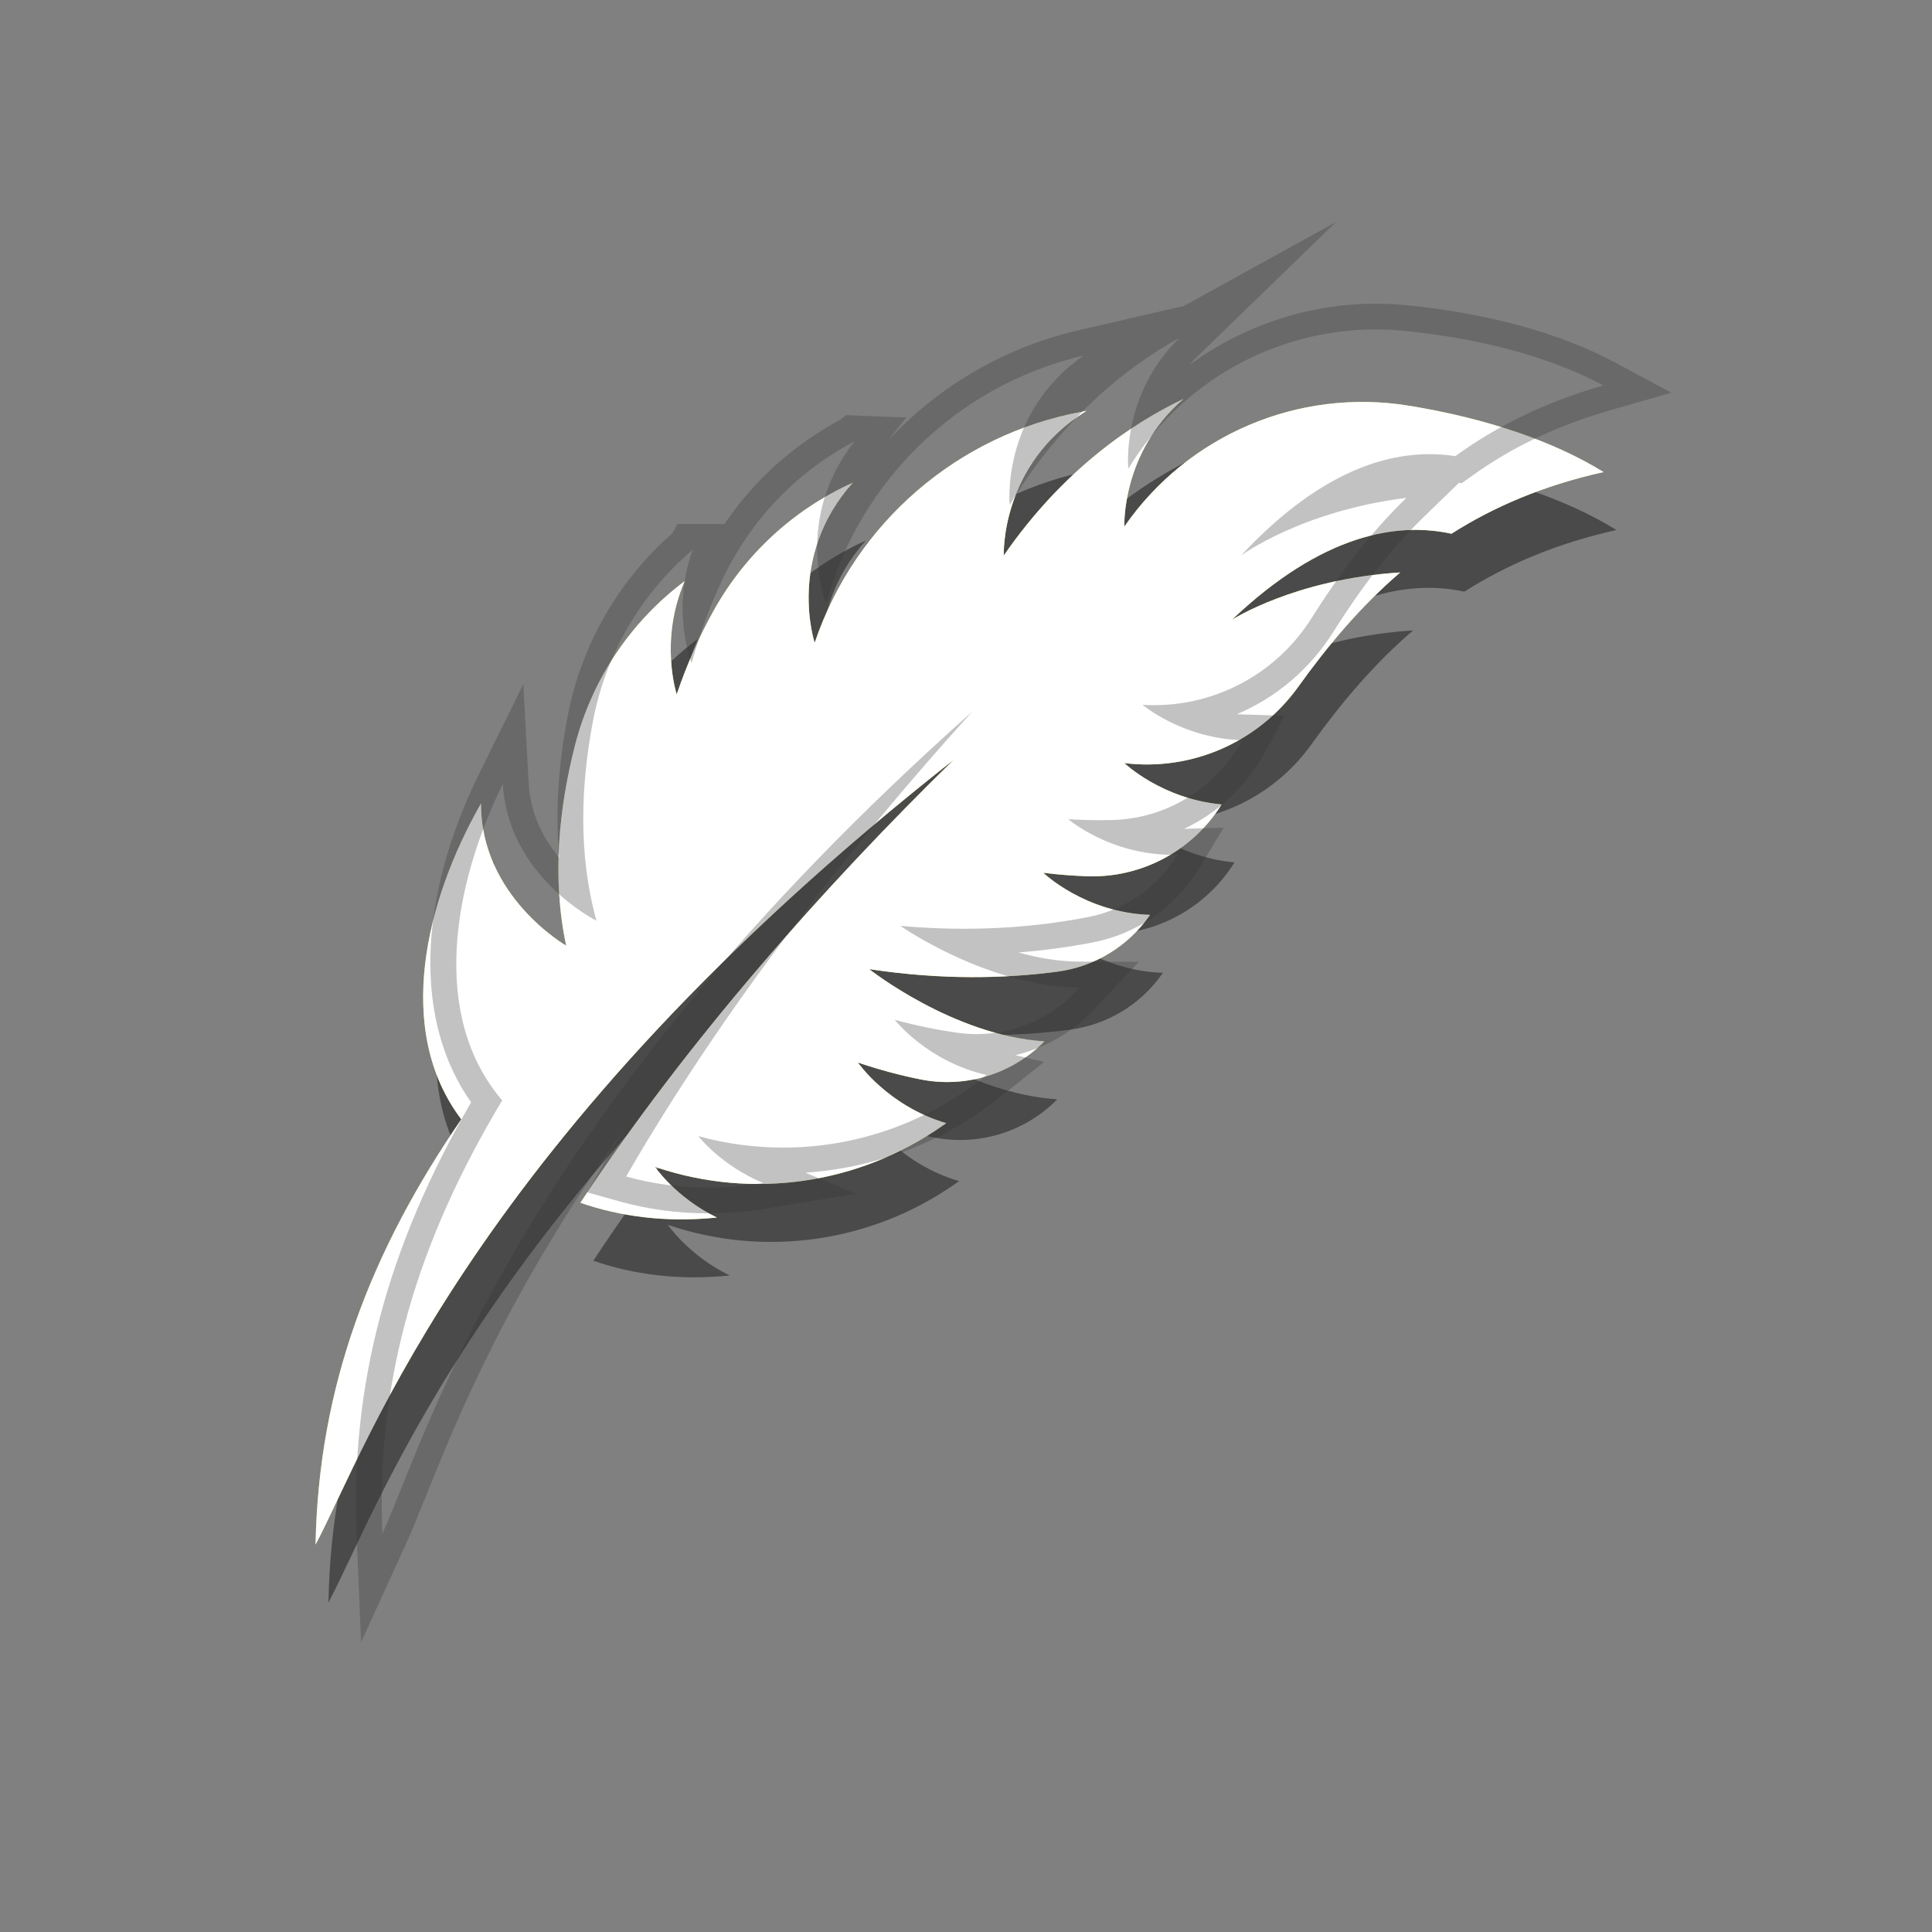 <svg xmlns="http://www.w3.org/2000/svg" xmlns:xlink="http://www.w3.org/1999/xlink" id="Layer_1" x="0px" y="0px" width="300px" height="300px" viewBox="0 0 300 300" xml:space="preserve"><rect x="0" y="0" width="300" height="300" fill="#808080" stroke="none"/><g>	<g opacity="0.7">		<path fill="#333333" d="M176.59,90.768c0,0-0.499-11.504,9.191-19.829c-7.893,3.755-18.638,10.906-27.916,24.321   c0,0-0.59-14.189,12.854-22.457c-0.231,0.041-0.465,0.084-0.696,0.126c-19.28,3.536-35.206,17.269-41.503,35.831   c-0.003,0.021-0.01,0.035-0.017,0.057c0,0-4.424-13.29,5.926-24.87c-0.002,0-0.006,0.007-0.01,0.007   c-9.198,4.156-16.742,11.117-21.643,19.935c-2.106,3.789-4.057,8.087-5.695,12.93c0,0-2.756-8.354,1.23-17.571   c-0.007,0-0.017,0.006-0.024,0.014c-8.444,6.35-14.415,15.328-17.023,25.553c-2.433,9.541-3.614,20.405-1.343,31.029   c0,0-13.317-7.643-13.222-22.093c-8.635,15.125-13.525,35.226-3.07,49.058C59.512,203.402,51.471,224.285,51,248.845   c8.206-15.44,24.319-63.021,99.1-121.874c-20.302,19.856-41.404,43.706-57.973,68.794c6.11,2.117,13.24,3.114,21.181,2.292   c-6.376-3.115-9.611-7.868-9.611-7.868c0.084,0.029,0.168,0.057,0.253,0.084c14.948,5.006,31.385,2.623,44.308-6.404   c0.218-0.156,0.44-0.311,0.661-0.465c-9.073-2.672-13.7-9.414-13.7-9.414c3.35,1.131,6.574,1.99,9.661,2.607   c6.814,1.379,13.869-0.668,18.878-5.483l0,0c0.141-0.134,0.261-0.282,0.4-0.415c-14.182-0.907-27.189-11.215-27.189-11.215   c11.257,1.709,21.084,1.469,29.184,0.4c5.782-0.758,10.99-3.916,14.334-8.697c0.027-0.042,0.059-0.085,0.088-0.127   c-10.168-0.337-16.576-6.541-16.576-6.541c2.316,0.29,4.556,0.466,6.718,0.543c8.483,0.324,16.495-3.938,20.972-11.152   c-9.296-0.85-15.101-6.419-15.101-6.419c10.484,1.286,20.834-3.256,26.993-11.835c4.684-6.523,9.777-12.563,15.842-17.767   c-16.383,1.032-26.153,7.368-26.153,7.368c14.183-13.486,25.833-15.188,34.116-13.381c6.606-4.203,14.313-7.502,23.615-9.576   c-7.759-4.795-18.211-8.354-30.267-10.309C203.647,69.215,186.438,76.528,176.59,90.768z"></path>	</g>	<path fill="#DDCA58" d="M174.59,81.768c0,0-0.499-11.504,9.191-19.829c-7.893,3.755-18.638,10.906-27.916,24.321  c0,0-0.59-14.189,12.854-22.457c-0.231,0.041-0.465,0.084-0.696,0.126c-19.28,3.536-35.206,17.269-41.503,35.831  c-0.003,0.021-0.01,0.035-0.017,0.057c0,0-4.424-13.29,5.926-24.87c-0.002,0-0.006,0.007-0.01,0.007  c-9.198,4.156-16.742,11.117-21.643,19.935c-2.106,3.789-4.057,8.087-5.695,12.93c0,0-2.756-8.354,1.23-17.571  c-0.007,0-0.017,0.006-0.024,0.014c-8.444,6.35-14.415,15.328-17.023,25.553c-2.433,9.541-3.614,20.405-1.343,31.029  c0,0-13.317-7.644-13.222-22.094c-8.635,15.125-13.525,35.226-3.07,49.058C57.512,194.402,49.471,215.285,49,239.845  c8.206-15.44,24.319-63.021,99.1-121.874c-20.302,19.856-41.404,43.706-57.973,68.794c6.11,2.117,13.24,3.114,21.181,2.292  c-6.376-3.115-9.611-7.868-9.611-7.868c0.084,0.029,0.168,0.057,0.253,0.084c14.948,5.006,31.385,2.623,44.308-6.404  c0.218-0.156,0.44-0.311,0.661-0.465c-9.073-2.672-13.7-9.414-13.7-9.414c3.35,1.131,6.574,1.99,9.661,2.607  c6.813,1.379,13.869-0.668,18.878-5.483l0,0c0.141-0.134,0.261-0.282,0.4-0.415c-14.182-0.907-27.189-11.214-27.189-11.214  c11.257,1.708,21.084,1.468,29.184,0.4c5.782-0.758,10.99-3.916,14.334-8.697c0.027-0.042,0.059-0.085,0.088-0.127  c-10.168-0.338-16.576-6.541-16.576-6.541c2.316,0.29,4.556,0.466,6.718,0.543c8.483,0.324,16.495-3.938,20.972-11.152  c-9.296-0.85-15.101-6.419-15.101-6.419c10.484,1.286,20.834-3.256,26.993-11.835c4.684-6.523,9.777-12.563,15.842-17.767  c-16.383,1.032-26.153,7.368-26.153,7.368c14.183-13.486,25.833-15.188,34.116-13.381c6.605-4.203,14.313-7.502,23.615-9.576  c-7.759-4.795-18.211-8.354-30.267-10.309C201.647,60.215,184.438,67.528,174.59,81.768z"></path>	<g>		<path fill="#FFFFFF" d="M174.59,81.768c0,0-0.499-11.504,9.191-19.829c-7.893,3.755-18.638,10.906-27.916,24.321   c0,0-0.59-14.189,12.854-22.457c-0.231,0.041-0.465,0.084-0.696,0.126c-19.28,3.536-35.206,17.269-41.503,35.831   c-0.003,0.021-0.01,0.035-0.017,0.057c0,0-4.424-13.29,5.926-24.87c-0.002,0-0.006,0.007-0.01,0.007   c-9.198,4.156-16.742,11.117-21.643,19.935c-2.106,3.789-4.057,8.087-5.695,12.93c0,0-2.756-8.354,1.23-17.571   c-0.007,0-0.017,0.006-0.024,0.014c-8.444,6.35-14.415,15.328-17.023,25.553c-2.433,9.541-3.614,20.405-1.343,31.029   c0,0-13.317-7.644-13.222-22.094c-8.635,15.125-13.525,35.226-3.07,49.058C57.512,194.402,49.471,215.285,49,239.845   c8.206-15.44,24.319-63.021,99.1-121.874c-20.302,19.856-41.404,43.706-57.973,68.794c6.11,2.117,13.24,3.114,21.181,2.292   c-6.376-3.115-9.611-7.868-9.611-7.868c0.084,0.029,0.168,0.057,0.253,0.084c14.948,5.006,31.385,2.623,44.308-6.404   c0.218-0.156,0.44-0.311,0.661-0.465c-9.073-2.672-13.7-9.414-13.7-9.414c3.35,1.131,6.574,1.99,9.661,2.607   c6.813,1.379,13.869-0.668,18.878-5.483l0,0c0.141-0.134,0.261-0.282,0.4-0.415c-14.182-0.907-27.189-11.214-27.189-11.214   c11.257,1.708,21.084,1.468,29.184,0.4c5.782-0.758,10.99-3.916,14.334-8.697c0.027-0.042,0.059-0.085,0.088-0.127   c-10.168-0.338-16.576-6.541-16.576-6.541c2.316,0.29,4.556,0.466,6.718,0.543c8.483,0.324,16.495-3.938,20.972-11.152   c-9.296-0.85-15.101-6.419-15.101-6.419c10.484,1.286,20.834-3.256,26.993-11.835c4.684-6.523,9.777-12.563,15.842-17.767   c-16.383,1.032-26.153,7.368-26.153,7.368c14.183-13.486,25.833-15.188,34.116-13.381c6.605-4.203,14.313-7.502,23.615-9.576   c-7.759-4.795-18.211-8.354-30.267-10.309C201.647,60.215,184.438,67.528,174.59,81.768z"></path>	</g>	<g opacity="0.3">		<g>			<path fill="#333333" d="M213.616,51.155c1.498,0,3.008,0.075,4.519,0.228c12.149,1.225,22.798,4.146,30.833,8.466    c-9.162,2.63-16.655,6.388-22.995,10.982c-1.263-0.197-2.598-0.309-3.999-0.309c-7.896,0-17.917,3.565-29.249,15.724    c0,0,9.371-6.915,25.66-8.934c-5.738,5.561-10.459,11.896-14.74,18.689c-5.312,8.429-14.561,13.497-24.442,13.497    c-0.594,0-1.191-0.018-1.788-0.055c0,0,6.131,5.208,15.46,5.496c-4.032,7.473-11.773,12.209-20.261,12.396    c-0.605,0.015-1.217,0.023-1.835,0.023c-1.591,0-3.226-0.051-4.903-0.159c0,0,6.459,5.538,16.234,5.538    c0.233,0,0.469-0.003,0.706-0.01c-0.026,0.044-0.055,0.09-0.081,0.133c-3.049,4.975-8.055,8.441-13.781,9.545    c-5.579,1.083-12.014,1.814-19.231,1.814c-3.16,0-6.472-0.14-9.925-0.453c0,0,13.607,9.503,27.817,9.554    c-0.132,0.141-0.242,0.297-0.374,0.438c-4.038,4.38-9.699,6.817-15.57,6.817c-0.977,0-1.961-0.067-2.943-0.205    c-3.119-0.431-6.39-1.094-9.801-2.021c0,0,5.025,6.451,14.243,8.571c-0.211,0.168-0.423,0.335-0.631,0.504    c-8.898,7.053-19.823,10.773-30.927,10.773c-4.313,0-8.654-0.563-12.914-1.708c-0.086-0.021-0.173-0.045-0.258-0.068    c0,0,3.514,4.548,10.067,7.273c-2.948,0.486-5.797,0.712-8.535,0.712c-4.58,0-8.848-0.63-12.745-1.722    c15.026-26.043,34.651-51.121,53.718-72.166c-71.095,63.254-84.31,111.722-91.57,127.626    c-1.011-24.543,5.757-45.873,18.606-67.281c-11.27-13.176-7.601-33.537,0.106-49.154c0.776,14.43,14.531,21.255,14.531,21.255    c-2.909-10.468-2.384-21.382-0.532-31.053c1.987-10.364,7.406-19.687,15.453-26.532c0.005-0.01,0.015-0.016,0.022-0.016    c-3.422,9.441-0.167,17.614-0.167,17.614c1.343-4.935,3.031-9.341,4.905-13.251c4.36-9.097,11.471-16.502,20.401-21.204    c0.003-0.001,0.007-0.006,0.009-0.006h0c-9.633,12.183-4.416,25.181-4.416,25.181c0.005-0.021,0.011-0.034,0.014-0.057    c5.167-18.908,20.236-33.575,39.267-38.269c0.229-0.056,0.459-0.114,0.688-0.167c-12.922,9.063-11.476,23.189-11.476,23.189    c8.452-13.949,18.745-21.735,26.397-25.959c-9.17,8.894-7.979,20.346-7.979,20.346C183.387,59.278,198.031,51.155,213.616,51.155     M207.447,34.478l-23.61,13.031l-16.477,3.803c-0.177,0.041-0.354,0.084-0.532,0.128l-0.202,0.05    c-11.232,2.77-21.165,8.759-28.759,16.956l2.859-3.616l-7.862-0.307l-1.512-0.059l-0.874,0.711    c-7.293,3.913-13.407,9.433-17.983,16.191h-4.935h-2.359l-0.811,1.449c-8.377,7.343-14.132,17.381-16.234,28.346    c-1.49,7.779-1.934,15.142-1.333,22.009c-2.387-2.87-4.478-6.75-4.743-11.673l-0.821-15.254l-6.76,13.698    c-9.772,19.801-10.205,38.682-1.344,51.23c-13.076,22.565-18.733,43.969-17.779,67.141l0.688,16.714l6.947-15.218    c0.916-2.006,1.909-4.476,3.059-7.334c4.867-12.101,12.801-31.824,30.797-57.053c-1.051,1.743-2.087,3.498-3.107,5.266    l-2.574,4.462l4.96,1.389c4.429,1.241,9.08,1.87,13.824,1.87c3.02,0,6.11-0.258,9.187-0.766l13.784-2.274l-7.889-3.281    c10.872-0.706,21.402-4.736,29.97-11.526c0.182-0.146,0.327-0.263,0.473-0.378l0.165-0.132l6.491-5.167l-4.49-1.033    c4.769-1.171,9.148-3.722,12.521-7.38c0.112-0.12,0.229-0.261,0.345-0.402l0.036-0.044l6.253-6.67l-9.187-0.033    c-3.237-0.012-6.47-0.582-9.493-1.427c3.928-0.306,7.8-0.828,11.579-1.562c6.812-1.313,12.802-5.461,16.43-11.381l0.102-0.166    l3.751-6.254l-6.131,0.167c5.249-2.479,9.686-6.591,12.528-11.859l3.074-5.698l-6.472-0.2c-0.309-0.01-0.614-0.026-0.915-0.047    c6.065-2.574,11.294-6.963,14.946-12.76c4.692-7.444,9.186-13.148,14.14-17.949l5.383-5.216l0.435,0.067l1.335-0.967    c6.354-4.605,13.469-7.999,21.751-10.376l9.45-2.712l-8.66-4.656c-8.483-4.561-19.662-7.646-32.325-8.922    c-1.629-0.165-3.285-0.248-4.92-0.248c-10.515,0-20.657,3.453-28.949,9.525c0.403-0.462,0.836-0.919,1.3-1.369L207.447,34.478    L207.447,34.478z"></path>		</g>	</g></g></svg>